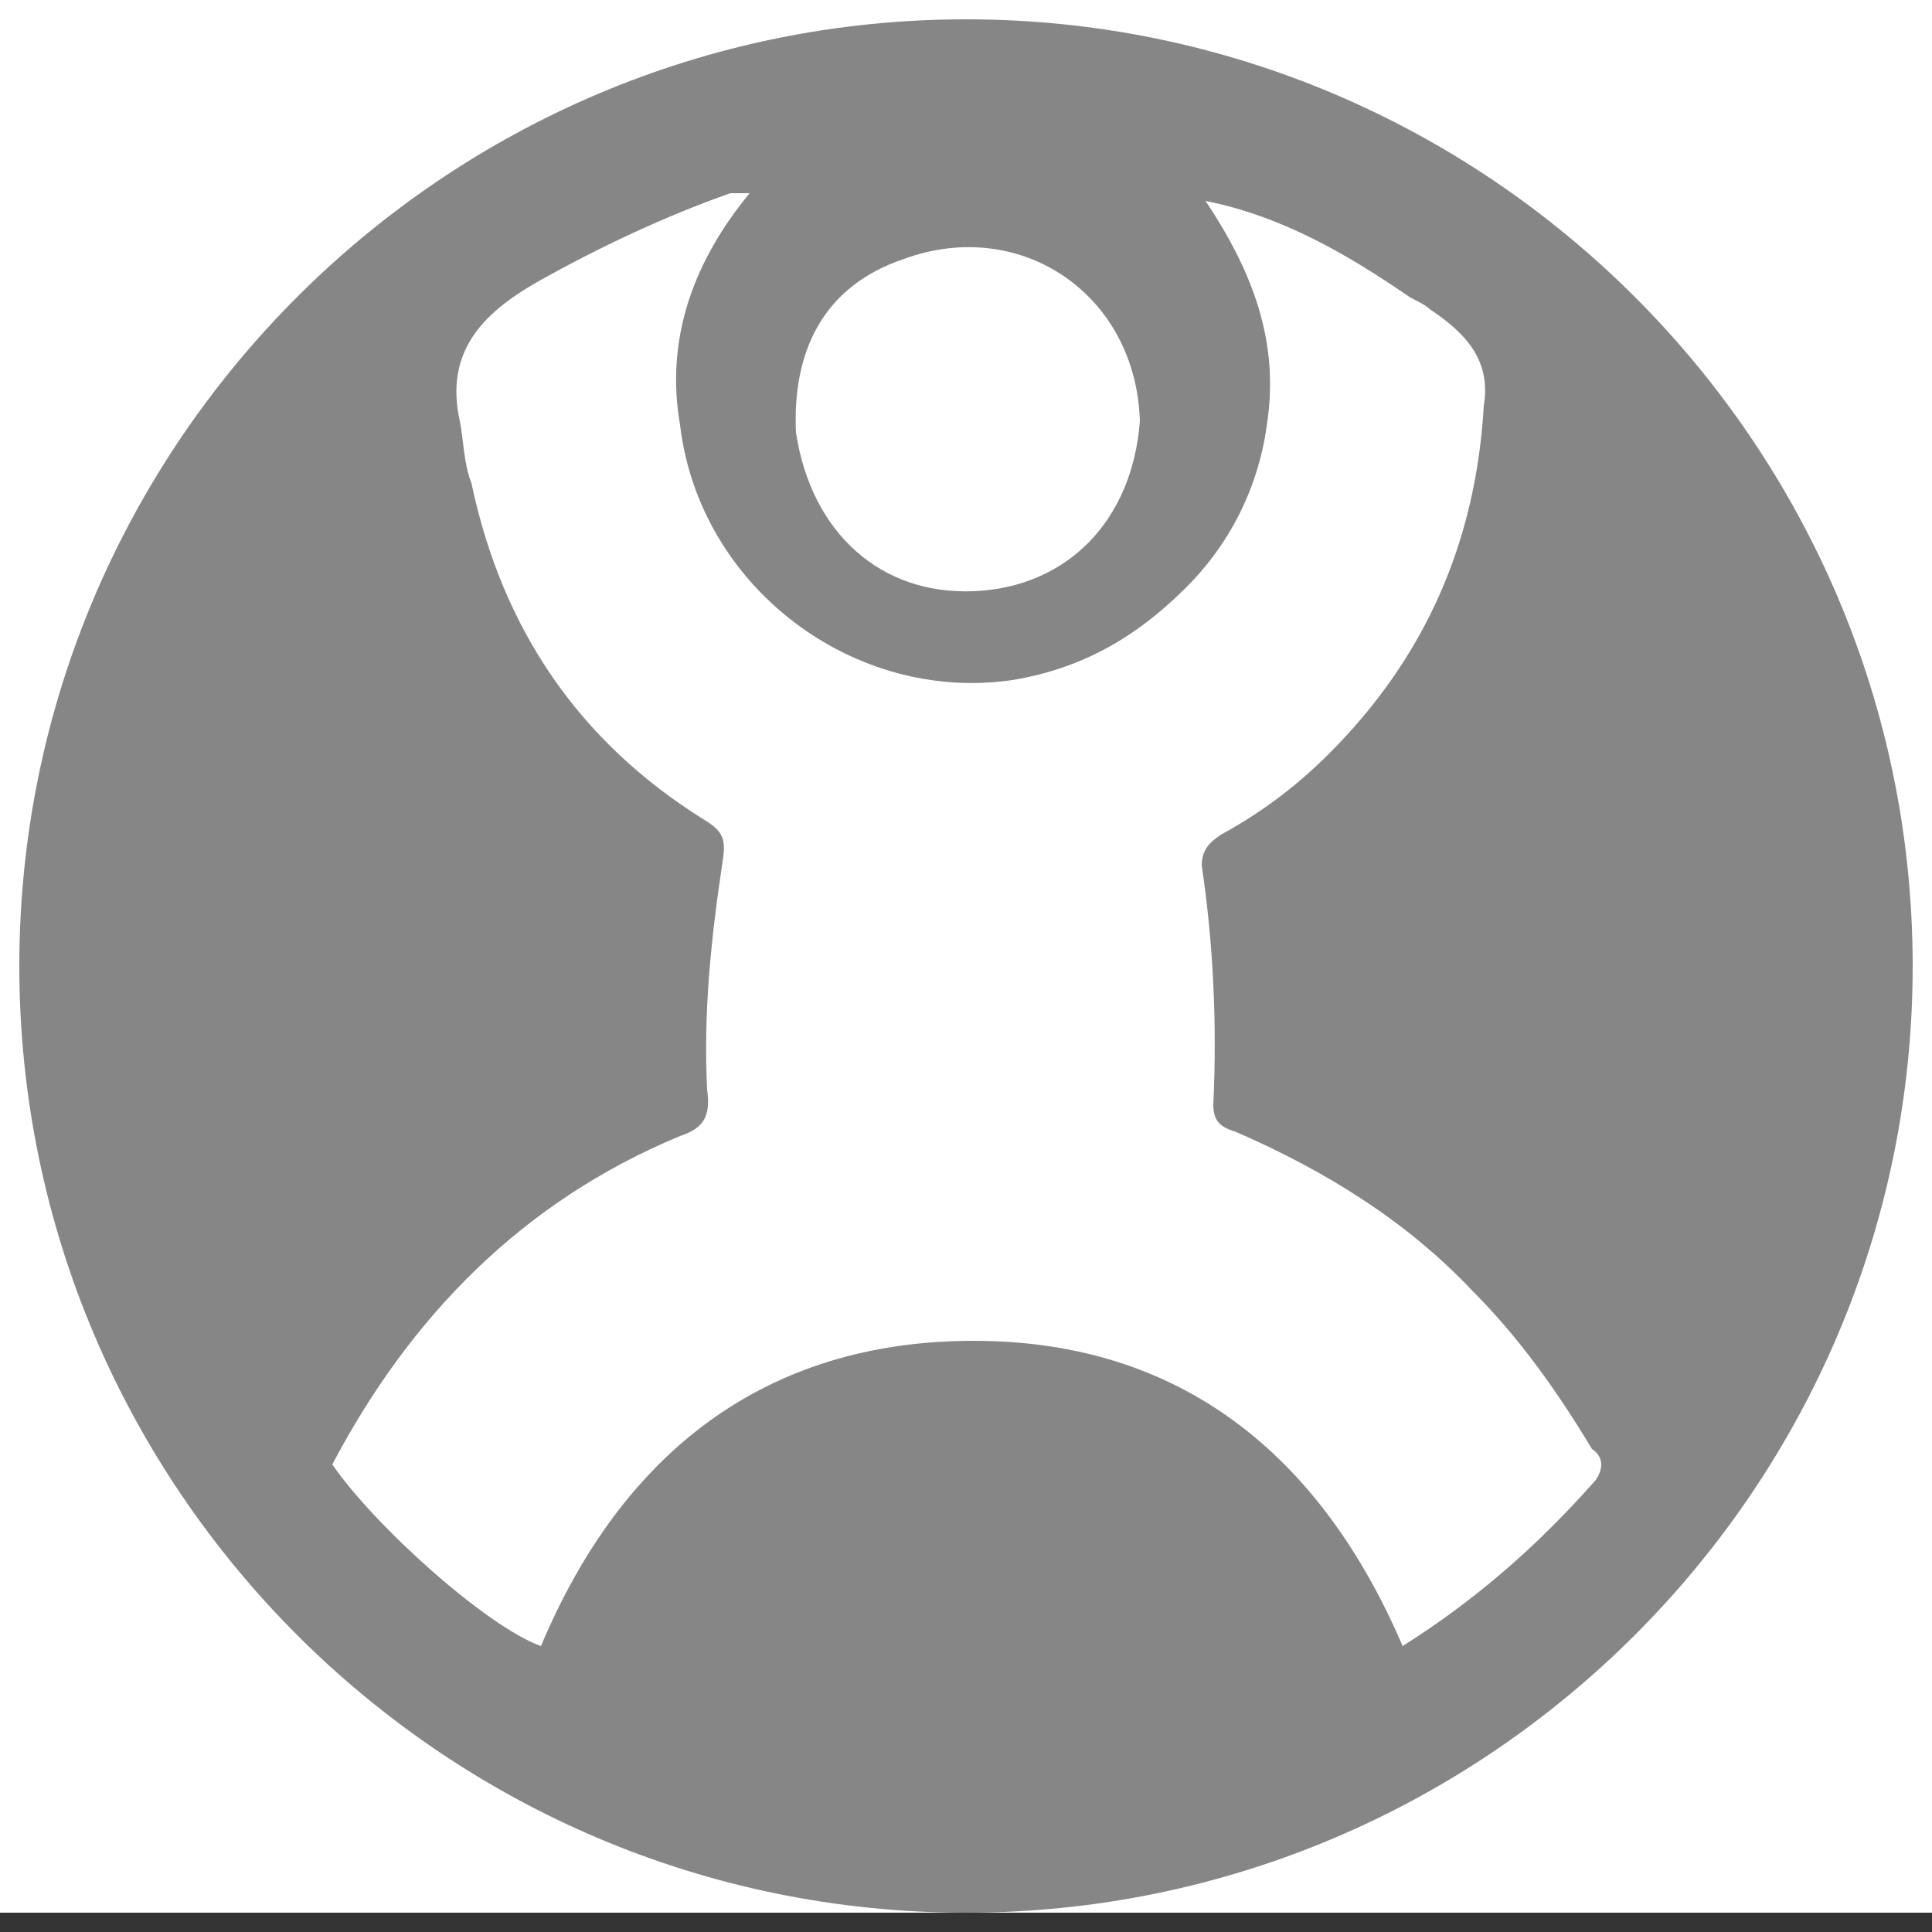 <?xml version="1.0" encoding="utf-8"?>
<!-- Generator: Adobe Illustrator 27.8.0, SVG Export Plug-In . SVG Version: 6.00 Build 0)  -->
<svg version="1.2" baseProfile="tiny-ps" id="Layer_1" xmlns="http://www.w3.org/2000/svg" xmlns:xlink="http://www.w3.org/1999/xlink"
	 viewBox="0 0 50 50" overflow="visible" xml:space="preserve">
<rect x="0" y="0" width="50" height="50" fill="#333333" stroke="none"/>
<rect y="-0.5" fill="#FFFFFF" width="50" height="50"/>
<title>YUDU Sentinel</title>
<g>
	<path fill="#868686" d="M25,0.5C11.5,0.5,0.5,11.5,0.5,25c0,13.5,11,24.5,24.5,24.5c13.5,0,24.5-11,24.5-24.5
		C49.5,11.5,38.5,0.5,25,0.5 M23.4,6.7c3-1.1,6,0.9,6.1,4.2c-0.2,2.6-1.9,4.3-4.3,4.4c-2.4,0.1-4.2-1.5-4.6-4.1
		C20.5,9.1,21.3,7.4,23.4,6.7 M41.3,38.3c-1.5,1.7-3.1,3.1-5,4.3c-2.1-4.9-5.7-7.9-11.1-7.9c-5.4,0-9.1,2.9-11.2,7.9
		c-1.4-0.5-4.3-3.1-5.4-4.7c2-3.8,4.9-6.8,9-8.5c0.6-0.2,0.8-0.5,0.7-1.2c-0.1-2,0.1-3.9,0.4-5.9c0.1-0.6,0-0.8-0.5-1.1
		c-3.2-2-5.2-4.9-6-8.7C12,12,12,11.4,11.9,10.9c-0.4-1.8,0.6-2.8,2-3.6c1.6-0.9,3.3-1.7,5-2.3c0.1,0,0.3,0,0.5,0
		C18,6.7,17.2,8.7,17.6,11c0.5,4.2,4.5,7.2,8.6,6.6c1.8-0.3,3.2-1.1,4.5-2.4c1.2-1.2,1.9-2.7,2.1-4.3c0.3-2.1-0.4-3.9-1.6-5.7l0,0
		c2,0.4,3.7,1.4,5.3,2.5C36.7,7.8,36.9,7.9,37,8c0.9,0.6,1.6,1.3,1.4,2.5c-0.2,3.5-1.5,6.5-4,9c-0.8,0.8-1.7,1.5-2.8,2.1
		c-0.3,0.2-0.5,0.4-0.5,0.8c0.3,2,0.4,4.1,0.3,6.2c0,0.5,0.3,0.6,0.6,0.7c2.3,1,4.4,2.3,6.1,4.1c1.2,1.2,2.2,2.6,3.1,4.1
		C41.5,37.7,41.5,38,41.3,38.3"/>
</g>
</svg>
